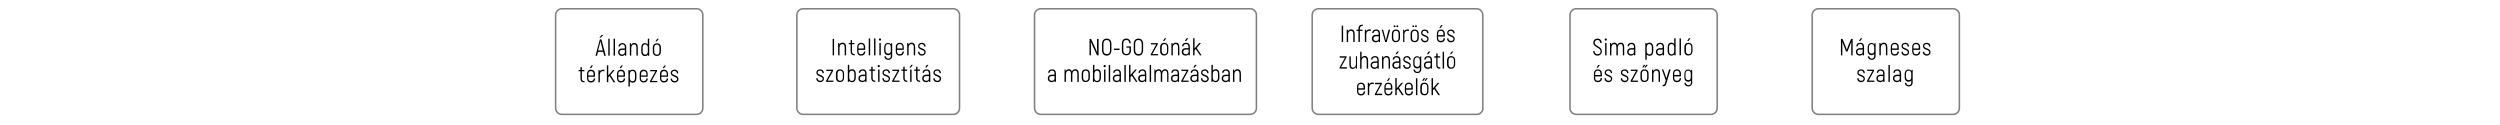 <svg xml:space="preserve" style="enable-background:new 0 0 1600 80;" viewBox="0 0 1600 80" y="0px" x="0px" xmlns:xlink="http://www.w3.org/1999/xlink" xmlns="http://www.w3.org/2000/svg" version="1.1">
<style type="text/css">
	.st0{fill:none;stroke:#808080;stroke-miterlimit:10;}
	.st1{fill:#808080;}
	.st2{fill:none;stroke:#45B54B;stroke-miterlimit:10;}
	.st3{fill:#45B54B;}
</style>
<g id="Vrstva_1">
</g>
<g id="Vrstva_2">
	<g>
		<path d="M449.8,69.2c0,2.2-1.8,4-4,4h-86.2c-2.2,0-4-1.8-4-4V9.6c0-2.2,1.8-4,4-4h86.2c2.2,0,4,1.8,4,4V69.2z" class="st0"></path>
	</g>
	<g>
		<g>
			<path d="M386,33.2h-3.3l-0.6,2.5h-1l2.8-10.5h1l2.8,10.5h-1L386,33.2z M385.8,32.3l-1.1-4.3c-0.2-0.6-0.3-1.4-0.4-1.7h0
				c0,0.3-0.2,1-0.4,1.7l-1.1,4.3H385.8z M384.5,24.1h-0.9l1.4-1.7h1.1L384.5,24.1z"></path>
			<path d="M389.3,24.8h0.9v10.8h-0.9V24.8z"></path>
			<path d="M392.7,24.8h0.9v10.8h-0.9V24.8z"></path>
			<path d="M400.8,30.2v5.4H400l-0.1-0.7c-0.4,0.5-1,0.9-1.8,0.9c-1.4,0-2.5-0.9-2.5-2.4c0-1.5,1-2.4,2.7-2.4h1.6v-0.8
				c0-1.2-0.5-1.8-1.6-1.8c-0.9,0-1.5,0.5-1.6,1.4h-0.9c0.1-1.4,1-2.2,2.5-2.2C399.8,27.6,400.8,28.6,400.8,30.2z M399.9,33.4v-1.5
				h-1.6c-1.2,0-1.8,0.5-1.8,1.5c0,1,0.7,1.5,1.7,1.5C399.2,34.9,399.9,34.3,399.9,33.4z"></path>
			<path d="M408.2,30.6v5h-0.9v-4.9c0-1.6-0.4-2.3-1.5-2.3c-1.1,0-1.8,0.9-1.8,2.4v4.8h-0.9v-7.9h0.7l0.1,1c0.4-0.7,1.1-1.2,2-1.2
				C407.4,27.6,408.2,28.4,408.2,30.6z"></path>
			<path d="M415.5,24.8v10.9h-0.7l-0.1-0.7c-0.4,0.6-1.1,0.9-1.9,0.9c-1.4,0-2.4-1-2.4-3v-2.3c0-2,0.9-3,2.4-3
				c0.7,0,1.4,0.3,1.8,0.9v-3.7H415.5z M414.6,32.8v-2.3c0-1.3-0.6-2.1-1.6-2.1c-1.2,0-1.7,0.6-1.7,2.1v2.3c0,1.5,0.6,2.2,1.7,2.2
				C413.9,35,414.6,34.3,414.6,32.8z"></path>
			<path d="M417.8,33v-2.5c0-1.8,1-2.8,2.6-2.8c1.6,0,2.6,1,2.6,2.8V33c0,1.8-1.1,2.8-2.6,2.8C418.8,35.8,417.8,34.8,417.8,33z
				 M422.1,33v-2.5c0-1.4-0.7-2-1.7-2s-1.7,0.6-1.7,2V33c0,1.4,0.7,2,1.7,2S422.1,34.3,422.1,33z M420.4,26.5h-0.9l1.1-1.7h1
				L420.4,26.5z"></path>
			<path d="M374.1,51.9v0.8h-0.4c-1.4,0-2.2-0.9-2.2-2.4v-4.7h-1.2v-0.8h1.2v-1.8h0.9v1.8h1.6v0.8h-1.6v4.7c0,1,0.4,1.6,1.4,1.6
				H374.1z"></path>
			<path d="M380.9,50.2c-0.1,1.7-1.1,2.6-2.7,2.6c-1.5,0-2.5-1-2.5-2.8v-2.6c0-1.8,1-2.8,2.5-2.8c1.6,0,2.6,1,2.6,2.8v1.7h-4.3V50
				c0,1.3,0.6,1.9,1.7,1.9c1.1,0,1.7-0.5,1.8-1.7H380.9z M376.5,47.4v0.9h3.4v-0.9c0-1.3-0.6-1.9-1.7-1.9
				C377.2,45.5,376.5,46.1,376.5,47.4z M378.3,43.6h-0.9l1.1-1.7h1L378.3,43.6z"></path>
			<path d="M386.8,44.7v1c-0.3-0.1-0.6-0.2-1-0.2c-1.1,0-1.9,0.9-1.9,2.4v4.8H383v-7.9h0.7l0.1,1v0c0.4-0.7,1.1-1.2,2.1-1.2
				C386.3,44.6,386.5,44.6,386.8,44.7z"></path>
			<path d="M390.1,48.6l-0.8,0.9v3.1h-0.9V41.8h0.9v6.5l3-3.5h1.1l-2.7,3.2l3.1,4.7h-1.1L390.1,48.6z"></path>
			<path d="M400.1,50.2c-0.1,1.7-1.1,2.6-2.7,2.6c-1.5,0-2.5-1-2.5-2.8v-2.6c0-1.8,1-2.8,2.5-2.8c1.6,0,2.6,1,2.6,2.8v1.7h-4.3V50
				c0,1.3,0.6,1.9,1.7,1.9c1.1,0,1.7-0.5,1.8-1.7H400.1z M395.7,47.4v0.9h3.4v-0.9c0-1.3-0.6-1.9-1.7-1.9
				C396.3,45.5,395.7,46.1,395.7,47.4z M397.4,43.6h-0.9l1.1-1.7h1L397.4,43.6z"></path>
			<path d="M407.3,47.6v2.3c0,1.9-0.9,3-2.4,3c-0.7,0-1.4-0.3-1.8-0.9v3.4h-0.9V44.8h0.7l0.1,0.7c0.4-0.6,1.1-0.9,1.9-0.9
				C406.3,44.6,407.3,45.6,407.3,47.6z M406.4,47.6c0-1.5-0.6-2.2-1.7-2.2c-0.9,0-1.6,0.7-1.6,2.2v2.3c0,1.3,0.6,2.1,1.6,2.1
				c1.2,0,1.7-0.6,1.7-2.1V47.6z"></path>
			<path d="M414.6,50.2c-0.1,1.7-1.1,2.6-2.7,2.6c-1.5,0-2.5-1-2.5-2.8v-2.6c0-1.8,1-2.8,2.5-2.8c1.6,0,2.6,1,2.6,2.8v1.7h-4.3V50
				c0,1.3,0.6,1.9,1.7,1.9c1.1,0,1.7-0.5,1.8-1.7H414.6z M410.3,47.4v0.9h3.4v-0.9c0-1.3-0.6-1.9-1.7-1.9
				C410.9,45.5,410.3,46.1,410.3,47.4z"></path>
			<path d="M420.7,51.8v0.8H416v-0.7l3.5-6.3h-3.4v-0.8h4.4v0.7l-3.5,6.3H420.7z"></path>
			<path d="M427.6,50.2c-0.1,1.7-1.1,2.6-2.7,2.6c-1.5,0-2.5-1-2.5-2.8v-2.6c0-1.8,1-2.8,2.5-2.8c1.6,0,2.6,1,2.6,2.8v1.7h-4.3V50
				c0,1.3,0.6,1.9,1.7,1.9c1.1,0,1.7-0.5,1.8-1.7H427.6z M423.3,47.4v0.9h3.4v-0.9c0-1.3-0.6-1.9-1.7-1.9
				C423.9,45.5,423.3,46.1,423.3,47.4z M425,43.6h-0.9l1.1-1.7h1L425,43.6z"></path>
			<path d="M429.2,50.3h0.9c0,1,0.6,1.6,1.7,1.6c1,0,1.5-0.5,1.5-1.3c0-1.9-4-1.2-4-3.9c0-1.3,0.9-2.1,2.4-2.1c1.5,0,2.4,1,2.4,2.4
				h-0.9c0-1-0.6-1.6-1.6-1.6c-0.9,0-1.5,0.5-1.5,1.3c0,1.8,4.1,1.1,4.1,3.9c0,1.3-1,2.2-2.4,2.2C430.3,52.8,429.2,51.8,429.2,50.3z"></path>
		</g>
	</g>
	<g>
		<path d="M1099,69.2c0,2.2-1.8,4-4,4h-86.2c-2.2,0-4-1.8-4-4V9.6c0-2.2,1.8-4,4-4h86.2c2.2,0,4,1.8,4,4V69.2z" class="st0"></path>
	</g>
	<g>
		<g>
			<path d="M1019.6,32.7h0.9c0,1.3,0.8,2,2,2c1.3,0,1.9-0.8,1.9-1.9c0-2.4-4.7-2.4-4.7-5.5c0-1.4,1.1-2.6,2.7-2.6
				c1.7,0,2.7,1.2,2.7,2.8h-0.9c-0.1-1.3-0.8-1.9-1.8-1.9c-1.1,0-1.8,0.7-1.8,1.7c0,2.4,4.6,2.3,4.6,5.5c0,1.4-1,2.8-2.8,2.8
				C1020.8,35.6,1019.7,34.4,1019.6,32.7z"></path>
			<path d="M1027,25.3c0-0.4,0.3-0.7,0.7-0.7c0.4,0,0.7,0.3,0.7,0.7c0,0.4-0.3,0.7-0.7,0.7C1027.3,26.1,1027,25.8,1027,25.3z
				 M1027.3,27.5h0.9v7.9h-0.9V27.5z"></path>
			<path d="M1039.5,30.4v5h-0.9v-4.9c0-1.7-0.5-2.3-1.4-2.3c-1.1,0-1.8,0.9-1.8,2.4v4.8h-0.9v-4.9c0-1.7-0.5-2.3-1.4-2.3
				c-1,0-1.8,0.9-1.8,2.4v4.8h-0.9v-7.9h0.7l0.1,1c0.4-0.7,1-1.2,2-1.2c0.9,0,1.6,0.5,1.9,1.5c0.4-0.9,1.1-1.5,2.2-1.5
				C1038.7,27.3,1039.5,28.3,1039.5,30.4z"></path>
			<path d="M1046.6,30v5.4h-0.8l-0.1-0.7c-0.4,0.5-1,0.9-1.8,0.9c-1.4,0-2.5-0.9-2.5-2.4c0-1.5,1-2.4,2.7-2.4h1.6V30
				c0-1.2-0.5-1.8-1.6-1.8c-0.9,0-1.5,0.5-1.6,1.4h-0.9c0.1-1.4,1-2.2,2.5-2.2C1045.7,27.3,1046.6,28.3,1046.6,30z M1045.7,33.2
				v-1.5h-1.6c-1.2,0-1.8,0.5-1.8,1.5c0,1,0.7,1.5,1.7,1.5C1045.1,34.7,1045.7,34.1,1045.7,33.2z"></path>
			<path d="M1058.1,30.4v2.3c0,1.9-0.9,3-2.4,3c-0.7,0-1.4-0.3-1.8-0.9v3.4h-0.9V27.5h0.7l0.1,0.7c0.4-0.6,1.1-0.9,1.9-0.9
				C1057,27.3,1058.1,28.4,1058.1,30.4z M1057.2,30.4c0-1.5-0.6-2.2-1.7-2.2c-0.9,0-1.6,0.7-1.6,2.2v2.3c0,1.3,0.6,2.1,1.6,2.1
				c1.2,0,1.7-0.6,1.7-2.1V30.4z"></path>
			<path d="M1065,30v5.4h-0.8l-0.1-0.7c-0.4,0.5-1,0.9-1.8,0.9c-1.4,0-2.5-0.9-2.5-2.4c0-1.5,1-2.4,2.7-2.4h1.6V30
				c0-1.2-0.5-1.8-1.6-1.8c-0.9,0-1.5,0.5-1.6,1.4h-0.9c0.1-1.4,1-2.2,2.5-2.2C1064.1,27.3,1065,28.3,1065,30z M1064.1,33.2v-1.5
				h-1.6c-1.2,0-1.8,0.5-1.8,1.5c0,1,0.7,1.5,1.7,1.5C1063.5,34.7,1064.1,34.1,1064.1,33.2z"></path>
			<path d="M1072.4,24.5v10.9h-0.7l-0.1-0.7c-0.4,0.6-1.1,0.9-1.9,0.9c-1.4,0-2.4-1-2.4-3v-2.3c0-2,0.9-3,2.4-3
				c0.7,0,1.4,0.3,1.8,0.9v-3.7H1072.4z M1071.5,32.6v-2.3c0-1.3-0.6-2.1-1.6-2.1c-1.2,0-1.7,0.6-1.7,2.1v2.3c0,1.5,0.6,2.2,1.7,2.2
				C1070.8,34.8,1071.5,34.1,1071.5,32.6z"></path>
			<path d="M1074.9,24.6h0.9v10.8h-0.9V24.6z"></path>
			<path d="M1078,32.7v-2.5c0-1.8,1-2.8,2.6-2.8c1.6,0,2.6,1,2.6,2.8v2.5c0,1.8-1.1,2.8-2.6,2.8C1079.1,35.6,1078,34.6,1078,32.7z
				 M1082.4,32.7v-2.5c0-1.4-0.7-2-1.7-2c-1.1,0-1.7,0.6-1.7,2v2.5c0,1.4,0.7,2,1.7,2C1081.7,34.7,1082.4,34.1,1082.4,32.7z
				 M1080.7,26.2h-0.9l1.1-1.7h1L1080.7,26.2z"></path>
			<path d="M1025.3,50c-0.1,1.7-1.1,2.6-2.7,2.6c-1.5,0-2.5-1-2.5-2.8v-2.6c0-1.8,1-2.8,2.5-2.8c1.6,0,2.6,1,2.6,2.8v1.7h-4.3v0.9
				c0,1.3,0.6,1.9,1.7,1.9c1.1,0,1.7-0.5,1.8-1.7H1025.3z M1020.9,47.1v0.9h3.4v-0.9c0-1.3-0.6-1.9-1.7-1.9
				C1021.6,45.2,1020.9,45.8,1020.9,47.1z M1022.7,43.3h-0.9l1.1-1.7h1L1022.7,43.3z"></path>
			<path d="M1026.9,50.1h0.9c0,1,0.6,1.6,1.7,1.6c1,0,1.5-0.5,1.5-1.3c0-1.9-4-1.2-4-3.9c0-1.3,0.9-2.1,2.4-2.1c1.5,0,2.4,1,2.4,2.4
				h-0.9c0-1-0.6-1.6-1.6-1.6c-0.9,0-1.5,0.5-1.5,1.3c0,1.8,4,1.1,4,3.9c0,1.3-1,2.2-2.4,2.2C1028,52.6,1026.9,51.6,1026.9,50.1z"></path>
			<path d="M1037.3,50.1h0.9c0,1,0.6,1.6,1.7,1.6c1,0,1.5-0.5,1.5-1.3c0-1.9-4-1.2-4-3.9c0-1.3,0.9-2.1,2.4-2.1c1.5,0,2.4,1,2.4,2.4
				h-0.9c0-1-0.6-1.6-1.6-1.6c-0.9,0-1.5,0.5-1.5,1.3c0,1.8,4,1.1,4,3.9c0,1.3-1,2.2-2.4,2.2C1038.3,52.6,1037.3,51.6,1037.3,50.1z"></path>
			<path d="M1048.3,51.6v0.8h-4.7v-0.7l3.5-6.3h-3.4v-0.8h4.4v0.7l-3.5,6.3H1048.3z"></path>
			<path d="M1049.9,49.7v-2.5c0-1.8,1-2.8,2.6-2.8c1.6,0,2.6,1,2.6,2.8v2.5c0,1.8-1.1,2.8-2.6,2.8
				C1050.9,52.6,1049.9,51.6,1049.9,49.7z M1054.2,49.7v-2.5c0-1.4-0.7-2-1.7-2c-1.1,0-1.7,0.6-1.7,2v2.5c0,1.4,0.7,2,1.7,2
				C1053.6,51.7,1054.2,51.1,1054.2,49.7z M1051.9,43.2h-0.8l1-1.7h1L1051.9,43.2z M1053.3,43.2h-0.8l1.1-1.7h1L1053.3,43.2z"></path>
			<path d="M1062.4,47.4v5h-0.9v-4.9c0-1.6-0.4-2.3-1.5-2.3c-1.1,0-1.8,0.9-1.8,2.4v4.8h-0.9v-7.9h0.7l0.2,1c0.4-0.7,1.1-1.2,2-1.2
				C1061.6,44.3,1062.4,45.2,1062.4,47.4z"></path>
			<path d="M1069.2,44.5l-2.7,8.8c-0.3,1.2-0.8,1.9-1.9,1.9h-0.5v-0.9h0.4c0.7,0,0.9-0.5,1.1-1.2l0.5-1.6l-2.5-7.1h0.9l2,5.7
				l1.7-5.7H1069.2z"></path>
			<path d="M1075.9,50c-0.1,1.7-1.1,2.6-2.7,2.6c-1.5,0-2.5-1-2.5-2.8v-2.6c0-1.8,1-2.8,2.5-2.8c1.6,0,2.6,1,2.6,2.8v1.7h-4.3v0.9
				c0,1.3,0.6,1.9,1.7,1.9c1.1,0,1.7-0.5,1.8-1.7H1075.9z M1071.5,47.1v0.9h3.4v-0.9c0-1.3-0.6-1.9-1.7-1.9
				C1072.1,45.2,1071.5,45.8,1071.5,47.1z"></path>
			<path d="M1083,44.5v8.4c0,1.4-1,2.4-2.5,2.4c-1.5,0-2.4-0.9-2.5-2.3h0.9c0.1,0.9,0.7,1.5,1.7,1.5c1,0,1.6-0.6,1.6-1.5v-1.5
				c-0.4,0.5-1,0.8-1.7,0.8c-1.5,0-2.5-1-2.5-2.8v-2c0-2,1-3,2.5-3c0.8,0,1.4,0.3,1.8,1l0.1-0.8H1083z M1082.1,49.4v-2.2
				c0-1.4-0.7-2-1.6-2c-1.1,0-1.8,0.6-1.8,2.1v2c0,1.3,0.7,2,1.8,2C1081.5,51.3,1082.1,50.7,1082.1,49.4z"></path>
		</g>
	</g>
	<g>
		<path d="M1254,69.2c0,2.2-1.8,4-4,4h-86.2c-2.2,0-4-1.8-4-4V9.6c0-2.2,1.8-4,4-4h86.2c2.2,0,4,1.8,4,4V69.2z" class="st0"></path>
	</g>
	<g>
		<g>
			<path d="M1185.7,24.9v10.5h-0.9v-5.5c0-1.1,0-2,0.1-3l-0.1,0c-0.3,0.7-0.7,1.8-1.1,2.8l-1.3,3.3h-0.9l-1.3-3.3
				c-0.4-1-0.8-2-1.1-2.8l-0.1,0c0.1,0.9,0.1,1.9,0.1,3v5.5h-0.9V24.9h1l1.9,4.5c0.3,0.7,0.6,1.8,0.8,2.3h0.1
				c0.2-0.6,0.6-1.7,0.8-2.3l1.9-4.5H1185.7z"></path>
			<path d="M1193,30v5.4h-0.8l-0.1-0.7c-0.4,0.5-1,0.9-1.8,0.9c-1.4,0-2.5-0.9-2.5-2.4c0-1.5,1-2.4,2.7-2.4h1.6V30
				c0-1.2-0.5-1.8-1.6-1.8c-0.9,0-1.5,0.5-1.6,1.4h-0.9c0.1-1.4,1-2.2,2.5-2.2C1192.1,27.3,1193,28.3,1193,30z M1192.1,33.2v-1.5
				h-1.6c-1.2,0-1.8,0.5-1.8,1.5c0,1,0.7,1.5,1.7,1.5C1191.5,34.7,1192.1,34.1,1192.1,33.2z M1190.6,26.2h-0.9l1.1-1.7h1.1
				L1190.6,26.2z"></path>
			<path d="M1200.4,27.5v8.4c0,1.4-1,2.4-2.5,2.4c-1.5,0-2.4-0.9-2.5-2.3h0.9c0.1,0.9,0.7,1.5,1.6,1.5c1,0,1.6-0.6,1.6-1.5v-1.5
				c-0.4,0.5-1,0.8-1.7,0.8c-1.5,0-2.5-1-2.5-2.8v-2c0-2,1-3,2.5-3c0.8,0,1.4,0.3,1.8,1l0.1-0.8H1200.4z M1199.5,32.4v-2.2
				c0-1.4-0.7-2-1.6-2c-1.1,0-1.8,0.6-1.8,2.1v2c0,1.3,0.7,2,1.8,2C1198.9,34.3,1199.5,33.7,1199.5,32.4z"></path>
			<path d="M1207.9,30.4v5h-0.9v-4.9c0-1.6-0.4-2.3-1.5-2.3c-1.1,0-1.8,0.9-1.8,2.4v4.8h-0.9v-7.9h0.7l0.1,1c0.4-0.7,1.1-1.2,2-1.2
				C1207,27.3,1207.9,28.2,1207.9,30.4z"></path>
			<path d="M1215.3,33c-0.1,1.7-1.1,2.6-2.7,2.6c-1.5,0-2.5-1-2.5-2.8v-2.6c0-1.8,1-2.8,2.5-2.8c1.6,0,2.6,1,2.6,2.8v1.7h-4.3v0.9
				c0,1.3,0.6,1.9,1.7,1.9c1.1,0,1.7-0.5,1.8-1.7H1215.3z M1210.9,30.1v0.9h3.4v-0.9c0-1.3-0.6-1.9-1.7-1.9
				C1211.6,28.2,1210.9,28.8,1210.9,30.1z"></path>
			<path d="M1216.9,33.1h0.9c0,1,0.6,1.6,1.7,1.6c1,0,1.5-0.5,1.5-1.3c0-1.9-4-1.2-4-3.9c0-1.3,0.9-2.1,2.4-2.1c1.5,0,2.4,1,2.4,2.4
				h-0.9c0-1-0.6-1.6-1.6-1.6c-0.9,0-1.5,0.5-1.5,1.3c0,1.8,4,1.1,4,3.9c0,1.3-1,2.2-2.4,2.2C1217.9,35.6,1216.9,34.6,1216.9,33.1z"></path>
			<path d="M1229,33c-0.1,1.7-1.1,2.6-2.7,2.6c-1.5,0-2.5-1-2.5-2.8v-2.6c0-1.8,1-2.8,2.5-2.8c1.6,0,2.6,1,2.6,2.8v1.7h-4.3v0.9
				c0,1.3,0.6,1.9,1.7,1.9c1.1,0,1.7-0.5,1.8-1.7H1229z M1224.6,30.1v0.9h3.4v-0.9c0-1.3-0.6-1.9-1.7-1.9
				C1225.2,28.2,1224.6,28.8,1224.6,30.1z"></path>
			<path d="M1230.6,33.1h0.9c0,1,0.6,1.6,1.7,1.6c1,0,1.5-0.5,1.5-1.3c0-1.9-4-1.2-4-3.9c0-1.3,0.9-2.1,2.4-2.1c1.5,0,2.4,1,2.4,2.4
				h-0.9c0-1-0.6-1.6-1.6-1.6c-0.9,0-1.5,0.5-1.5,1.3c0,1.8,4,1.1,4,3.9c0,1.3-1,2.2-2.4,2.2C1231.6,35.6,1230.6,34.6,1230.6,33.1z"></path>
			<path d="M1188.6,50.1h0.9c0,1,0.6,1.6,1.7,1.6c1,0,1.5-0.5,1.5-1.3c0-1.9-4-1.2-4-3.9c0-1.3,0.9-2.1,2.4-2.1c1.5,0,2.4,1,2.4,2.4
				h-0.9c0-1-0.6-1.6-1.6-1.6c-0.9,0-1.5,0.5-1.5,1.3c0,1.8,4,1.1,4,3.9c0,1.3-1,2.2-2.4,2.2C1189.6,52.6,1188.6,51.6,1188.6,50.1z"></path>
			<path d="M1199.6,51.6v0.8h-4.7v-0.7l3.5-6.3h-3.4v-0.8h4.4v0.7l-3.5,6.3H1199.6z"></path>
			<path d="M1206.1,47v5.4h-0.8l-0.1-0.7c-0.4,0.5-1,0.9-1.8,0.9c-1.4,0-2.5-0.9-2.5-2.4c0-1.5,1-2.4,2.7-2.4h1.6V47
				c0-1.2-0.5-1.8-1.6-1.8c-0.9,0-1.5,0.5-1.6,1.4h-0.9c0.1-1.4,1-2.2,2.5-2.2C1205.2,44.3,1206.1,45.3,1206.1,47z M1205.2,50.2
				v-1.5h-1.6c-1.2,0-1.8,0.5-1.8,1.5c0,1,0.7,1.5,1.7,1.5C1204.6,51.7,1205.2,51.1,1205.2,50.2z"></path>
			<path d="M1208.6,41.6h0.9v10.8h-0.9V41.6z"></path>
			<path d="M1216.7,47v5.4h-0.8l-0.1-0.7c-0.4,0.5-1,0.9-1.8,0.9c-1.4,0-2.5-0.9-2.5-2.4c0-1.5,1-2.4,2.7-2.4h1.6V47
				c0-1.2-0.5-1.8-1.6-1.8c-0.9,0-1.5,0.5-1.6,1.4h-0.9c0.1-1.4,1-2.2,2.5-2.2C1215.8,44.3,1216.7,45.3,1216.7,47z M1215.8,50.2
				v-1.5h-1.6c-1.2,0-1.8,0.5-1.8,1.5c0,1,0.7,1.5,1.7,1.5C1215.2,51.7,1215.8,51.1,1215.8,50.2z"></path>
			<path d="M1224.1,44.5v8.4c0,1.4-1,2.4-2.5,2.4c-1.5,0-2.4-0.9-2.5-2.3h0.9c0.1,0.9,0.7,1.5,1.6,1.5c1,0,1.6-0.6,1.6-1.5v-1.5
				c-0.4,0.5-1,0.8-1.7,0.8c-1.5,0-2.5-1-2.5-2.8v-2c0-2,1-3,2.5-3c0.8,0,1.4,0.3,1.8,1l0.1-0.8H1224.1z M1223.2,49.4v-2.2
				c0-1.4-0.7-2-1.6-2c-1.1,0-1.8,0.6-1.8,2.1v2c0,1.3,0.7,2,1.8,2C1222.6,51.3,1223.2,50.7,1223.2,49.4z"></path>
		</g>
	</g>
	<g>
		<g>
			<path d="M533.8,24.9v10.5h-0.9V24.9H533.8z"></path>
			<path d="M541.5,30.4v5h-0.9v-4.9c0-1.6-0.4-2.3-1.5-2.3c-1.1,0-1.8,0.9-1.8,2.4v4.8h-0.9v-7.9h0.7l0.1,1c0.4-0.7,1.1-1.2,2-1.2
				C540.6,27.3,541.5,28.2,541.5,30.4z"></path>
			<path d="M547,34.6v0.8h-0.4c-1.4,0-2.2-0.9-2.2-2.4v-4.7h-1.2v-0.8h1.2v-1.8h0.9v1.8h1.6v0.8h-1.6v4.7c0,1,0.4,1.6,1.4,1.6H547z"></path>
			<path d="M553.8,33c-0.1,1.7-1.1,2.6-2.7,2.6c-1.5,0-2.5-1-2.5-2.8v-2.6c0-1.8,1-2.8,2.5-2.8c1.6,0,2.6,1,2.6,2.8v1.7h-4.3v0.9
				c0,1.3,0.6,1.9,1.7,1.9c1.1,0,1.7-0.5,1.8-1.7H553.8z M549.4,30.1v0.9h3.4v-0.9c0-1.3-0.6-1.9-1.7-1.9
				C550.1,28.2,549.4,28.8,549.4,30.1z"></path>
			<path d="M556,24.6h0.9v10.8H556V24.6z"></path>
			<path d="M559.4,24.6h0.9v10.8h-0.9V24.6z"></path>
			<path d="M562.5,25.3c0-0.4,0.3-0.7,0.7-0.7s0.7,0.3,0.7,0.7c0,0.4-0.3,0.7-0.7,0.7S562.5,25.8,562.5,25.3z M562.8,27.5h0.9v7.9
				h-0.9V27.5z"></path>
			<path d="M571,27.5v8.4c0,1.4-1,2.4-2.5,2.4c-1.5,0-2.4-0.9-2.5-2.3h0.9c0.1,0.9,0.7,1.5,1.6,1.5c1,0,1.6-0.6,1.6-1.5v-1.5
				c-0.4,0.5-1,0.8-1.7,0.8c-1.5,0-2.5-1-2.5-2.8v-2c0-2,1-3,2.5-3c0.8,0,1.4,0.3,1.8,1l0.1-0.8H571z M570.1,32.4v-2.2
				c0-1.4-0.7-2-1.6-2c-1.1,0-1.8,0.6-1.8,2.1v2c0,1.3,0.7,2,1.8,2C569.5,34.3,570.1,33.7,570.1,32.4z"></path>
			<path d="M578.5,33c-0.1,1.7-1.1,2.6-2.7,2.6c-1.5,0-2.5-1-2.5-2.8v-2.6c0-1.8,1-2.8,2.5-2.8c1.6,0,2.6,1,2.6,2.8v1.7h-4.3v0.9
				c0,1.3,0.6,1.9,1.7,1.9c1.1,0,1.7-0.5,1.8-1.7H578.5z M574.2,30.1v0.9h3.4v-0.9c0-1.3-0.6-1.9-1.7-1.9
				C574.8,28.2,574.2,28.8,574.2,30.1z"></path>
			<path d="M585.7,30.4v5h-0.9v-4.9c0-1.6-0.4-2.3-1.5-2.3c-1.1,0-1.8,0.9-1.8,2.4v4.8h-0.9v-7.9h0.7l0.1,1c0.4-0.7,1.1-1.2,2-1.2
				C584.9,27.3,585.7,28.2,585.7,30.4z"></path>
			<path d="M587.5,33.1h0.9c0,1,0.6,1.6,1.7,1.6c1,0,1.5-0.5,1.5-1.3c0-1.9-4-1.2-4-3.9c0-1.3,0.9-2.1,2.4-2.1c1.5,0,2.4,1,2.4,2.4
				h-0.9c0-1-0.6-1.6-1.6-1.6c-0.9,0-1.5,0.5-1.5,1.3c0,1.8,4,1.1,4,3.9c0,1.3-1,2.2-2.4,2.2C588.6,35.6,587.5,34.6,587.5,33.1z"></path>
			<path d="M522.4,50.1h0.9c0,1,0.6,1.6,1.7,1.6c1,0,1.5-0.5,1.5-1.3c0-1.9-4-1.2-4-3.9c0-1.3,0.9-2.1,2.4-2.1c1.5,0,2.4,1,2.4,2.4
				h-0.9c0-1-0.6-1.6-1.6-1.6c-0.9,0-1.5,0.5-1.5,1.3c0,1.8,4,1.1,4,3.9c0,1.3-1,2.2-2.4,2.2C523.5,52.6,522.4,51.6,522.4,50.1z"></path>
			<path d="M533.4,51.6v0.8h-4.7v-0.7l3.5-6.3h-3.4v-0.8h4.4v0.7l-3.5,6.3H533.4z"></path>
			<path d="M535,49.7v-2.5c0-1.8,1-2.8,2.6-2.8c1.6,0,2.6,1,2.6,2.8v2.5c0,1.8-1.1,2.8-2.6,2.8C536.1,52.6,535,51.6,535,49.7z
				 M539.4,49.7v-2.5c0-1.4-0.7-2-1.7-2s-1.7,0.6-1.7,2v2.5c0,1.4,0.7,2,1.7,2S539.4,51.1,539.4,49.7z"></path>
			<path d="M547.7,47.3v2.3c0,2-1,3-2.4,3c-0.8,0-1.4-0.3-1.9-0.9l-0.1,0.7h-0.7V41.5h0.9v3.7c0.4-0.6,1.1-0.9,1.8-0.9
				C546.7,44.3,547.7,45.3,547.7,47.3z M546.8,47.3c0-1.5-0.6-2.1-1.7-2.1c-1,0-1.6,0.9-1.6,2.1v2.3c0,1.5,0.7,2.2,1.6,2.2
				c1.1,0,1.7-0.6,1.7-2.2V47.3z"></path>
			<path d="M554.6,47v5.4h-0.8l-0.1-0.7c-0.4,0.5-1,0.9-1.8,0.9c-1.4,0-2.5-0.9-2.5-2.4c0-1.5,1-2.4,2.7-2.4h1.6V47
				c0-1.2-0.5-1.8-1.6-1.8c-0.9,0-1.5,0.5-1.6,1.4h-0.9c0.1-1.4,1-2.2,2.5-2.2C553.7,44.3,554.6,45.3,554.6,47z M553.7,50.2v-1.5
				h-1.6c-1.2,0-1.8,0.5-1.8,1.5c0,1,0.7,1.5,1.7,1.5C553.1,51.7,553.7,51.1,553.7,50.2z"></path>
			<path d="M560.2,51.6v0.8h-0.4c-1.4,0-2.2-0.9-2.2-2.4v-4.7h-1.2v-0.8h1.2v-1.8h0.9v1.8h1.6v0.8h-1.6v4.7c0,1,0.4,1.6,1.4,1.6
				H560.2z"></path>
			<path d="M561.7,42.3c0-0.4,0.3-0.7,0.7-0.7s0.7,0.3,0.7,0.7c0,0.4-0.3,0.7-0.7,0.7S561.7,42.8,561.7,42.3z M562,44.5h0.9v7.9H562
				V44.5z"></path>
			<path d="M564.7,50.1h0.9c0,1,0.6,1.6,1.7,1.6c1,0,1.5-0.5,1.5-1.3c0-1.9-4-1.2-4-3.9c0-1.3,0.9-2.1,2.4-2.1c1.5,0,2.4,1,2.4,2.4
				h-0.9c0-1-0.6-1.6-1.6-1.6c-0.9,0-1.5,0.5-1.5,1.3c0,1.8,4,1.1,4,3.9c0,1.3-1,2.2-2.4,2.2C565.8,52.6,564.7,51.6,564.7,50.1z"></path>
			<path d="M575.7,51.6v0.8H571v-0.7l3.5-6.3h-3.4v-0.8h4.4v0.7l-3.5,6.3H575.7z"></path>
			<path d="M580.7,51.6v0.8h-0.4c-1.4,0-2.2-0.9-2.2-2.4v-4.7h-1.2v-0.8h1.2v-1.8h0.9v1.8h1.6v0.8h-1.6v4.7c0,1,0.4,1.6,1.4,1.6
				H580.7z"></path>
			<path d="M583,43.2h-0.9l1.1-1.7h1L583,43.2z M582.5,44.5h0.9v7.9h-0.9V44.5z"></path>
			<path d="M588.9,51.6v0.8h-0.4c-1.4,0-2.2-0.9-2.2-2.4v-4.7h-1.2v-0.8h1.2v-1.8h0.9v1.8h1.6v0.8h-1.6v4.7c0,1,0.4,1.6,1.4,1.6
				H588.9z"></path>
			<path d="M595.4,47v5.4h-0.8l-0.1-0.7c-0.4,0.5-1,0.9-1.8,0.9c-1.4,0-2.5-0.9-2.5-2.4c0-1.5,1-2.4,2.7-2.4h1.6V47
				c0-1.2-0.5-1.8-1.6-1.8c-0.9,0-1.5,0.5-1.6,1.4h-0.9c0.1-1.4,1-2.2,2.5-2.2C594.5,44.3,595.4,45.3,595.4,47z M594.5,50.2v-1.5
				h-1.6c-1.2,0-1.8,0.5-1.8,1.5c0,1,0.7,1.5,1.7,1.5C593.9,51.7,594.5,51.1,594.5,50.2z M593,43.2h-0.9l1.1-1.7h1L593,43.2z"></path>
			<path d="M597.3,50.1h0.9c0,1,0.6,1.6,1.7,1.6c1,0,1.5-0.5,1.5-1.3c0-1.9-4-1.2-4-3.9c0-1.3,0.9-2.1,2.4-2.1c1.5,0,2.4,1,2.4,2.4
				h-0.9c0-1-0.6-1.6-1.6-1.6c-0.9,0-1.5,0.5-1.5,1.3c0,1.8,4.1,1.1,4.1,3.9c0,1.3-1,2.2-2.4,2.2C598.4,52.6,597.3,51.6,597.3,50.1z"></path>
		</g>
	</g>
	<g>
		<path d="M614.1,69.2c0,2.2-1.8,4-4,4h-96.1c-2.2,0-4-1.8-4-4V9.6c0-2.2,1.8-4,4-4h96.1c2.2,0,4,1.8,4,4V69.2z" class="st0"></path>
	</g>
	<g>
		<g>
			<path d="M859.6,16.4v10.5h-0.9V16.4H859.6z"></path>
			<path d="M867,21.9v5h-0.9V22c0-1.6-0.4-2.3-1.5-2.3c-1.1,0-1.8,0.9-1.8,2.4v4.8h-0.9V19h0.7l0.1,1c0.4-0.7,1.1-1.2,2-1.2
				C866.1,18.8,867,19.7,867,21.9z"></path>
			<path d="M870.3,18.4V19h1.7v0.8h-1.7v7.1h-0.9v-7.1h-1.2V19h1.2v-0.7c0-1.6,0.9-2.5,2.4-2.5h0.4v0.8h-0.4
				C870.9,16.7,870.3,17.2,870.3,18.4z"></path>
			<path d="M877.3,18.9v1c-0.3-0.1-0.6-0.2-1-0.2c-1.1,0-1.9,0.9-1.9,2.4v4.8h-0.9V19h0.7l0.1,1v0c0.4-0.7,1.1-1.2,2.1-1.2
				C876.8,18.9,877,18.9,877.3,18.9z"></path>
			<path d="M883.2,21.5v5.4h-0.8l-0.1-0.7c-0.4,0.5-1,0.9-1.8,0.9c-1.4,0-2.5-0.9-2.5-2.4c0-1.5,1-2.4,2.7-2.4h1.6v-0.8
				c0-1.2-0.5-1.8-1.6-1.8c-0.9,0-1.5,0.5-1.6,1.4h-0.9c0.1-1.4,1-2.2,2.5-2.2C882.3,18.8,883.2,19.8,883.2,21.5z M882.4,24.7v-1.5
				h-1.6c-1.2,0-1.8,0.5-1.8,1.5c0,1,0.7,1.5,1.7,1.5C881.7,26.2,882.4,25.6,882.4,24.7z"></path>
			<path d="M889.7,19l-2.2,7.9h-1l-2.2-7.9h0.9l1.2,4.6c0.2,0.6,0.4,1.7,0.5,2.1h0.1c0.1-0.4,0.3-1.5,0.5-2.1l1.2-4.6H889.7z"></path>
			<path d="M890.8,24.2v-2.5c0-1.8,1-2.8,2.6-2.8c1.6,0,2.6,1,2.6,2.8v2.5c0,1.8-1.1,2.8-2.6,2.8C891.8,27.1,890.8,26.1,890.8,24.2z
				 M895.1,24.2v-2.5c0-1.4-0.7-2-1.7-2c-1.1,0-1.7,0.6-1.7,2v2.5c0,1.4,0.7,2,1.7,2C894.5,26.2,895.1,25.6,895.1,24.2z M891.9,16.8
				c0-0.4,0.2-0.6,0.6-0.6c0.3,0,0.6,0.2,0.6,0.6c0,0.4-0.2,0.6-0.6,0.6C892.1,17.4,891.9,17.2,891.9,16.8z M893.7,16.8
				c0-0.4,0.3-0.6,0.6-0.6s0.6,0.2,0.6,0.6c0,0.4-0.2,0.6-0.6,0.6S893.7,17.2,893.7,16.8z"></path>
			<path d="M901.7,18.9v1c-0.3-0.1-0.6-0.2-1-0.2c-1.1,0-1.9,0.9-1.9,2.4v4.8H898V19h0.7l0.1,1v0c0.4-0.7,1.1-1.2,2.1-1.2
				C901.2,18.9,901.4,18.9,901.7,18.9z"></path>
			<path d="M902.8,24.2v-2.5c0-1.8,1-2.8,2.6-2.8s2.6,1,2.6,2.8v2.5c0,1.8-1,2.8-2.6,2.8S902.8,26.1,902.8,24.2z M907.1,24.2v-2.5
				c0-1.4-0.7-2-1.7-2c-1.1,0-1.7,0.6-1.7,2v2.5c0,1.4,0.7,2,1.7,2C906.4,26.2,907.1,25.6,907.1,24.2z M903.9,16.8
				c0-0.4,0.2-0.6,0.6-0.6c0.3,0,0.6,0.2,0.6,0.6c0,0.4-0.2,0.6-0.6,0.6C904.1,17.4,903.9,17.2,903.9,16.8z M905.6,16.8
				c0-0.4,0.3-0.6,0.6-0.6c0.4,0,0.6,0.2,0.6,0.6c0,0.4-0.2,0.6-0.6,0.6C905.9,17.4,905.6,17.2,905.6,16.8z"></path>
			<path d="M909.4,24.6h0.9c0,1,0.6,1.6,1.7,1.6c1,0,1.5-0.5,1.5-1.3c0-1.9-4-1.2-4-3.9c0-1.3,0.9-2.1,2.4-2.1c1.5,0,2.4,1,2.4,2.4
				h-0.9c0-1-0.6-1.6-1.6-1.6c-0.9,0-1.5,0.5-1.5,1.3c0,1.8,4,1.1,4,3.9c0,1.3-1,2.2-2.4,2.2C910.5,27.1,909.4,26.1,909.4,24.6z"></path>
			<path d="M924.8,24.5c-0.1,1.7-1.1,2.6-2.7,2.6c-1.5,0-2.5-1-2.5-2.8v-2.6c0-1.8,1-2.8,2.5-2.8c1.6,0,2.6,1,2.6,2.8v1.7h-4.3v0.9
				c0,1.3,0.6,1.9,1.7,1.9c1.1,0,1.7-0.5,1.8-1.7H924.8z M920.4,21.6v0.9h3.4v-0.9c0-1.3-0.6-1.9-1.7-1.9
				C921,19.7,920.4,20.3,920.4,21.6z M922.1,17.8h-0.9l1.1-1.7h1L922.1,17.8z"></path>
			<path d="M926.1,24.6h0.9c0,1,0.6,1.6,1.7,1.6c1,0,1.5-0.5,1.5-1.3c0-1.9-4-1.2-4-3.9c0-1.3,0.9-2.1,2.4-2.1c1.5,0,2.4,1,2.4,2.4
				h-0.9c0-1-0.6-1.6-1.6-1.6c-0.9,0-1.5,0.5-1.5,1.3c0,1.8,4,1.1,4,3.9c0,1.3-1,2.2-2.4,2.2C927.1,27.1,926.1,26.1,926.1,24.6z"></path>
			<path d="M862,43.1v0.8h-4.7v-0.7l3.5-6.3h-3.4V36h4.4v0.7l-3.5,6.3H862z"></path>
			<path d="M868.5,36v7.9h-0.7l-0.1-1c-0.4,0.7-1.1,1.2-2,1.2c-1.3,0-2.1-0.9-2.1-3v-5h0.9v4.9c0,1.6,0.4,2.3,1.5,2.3
				c1.1,0,1.8-0.9,1.8-2.4V36H868.5z"></path>
			<path d="M875.6,39.1v4.8h-0.9v-4.7c0-1.8-0.5-2.5-1.5-2.5c-1.1,0-1.8,0.9-1.8,2.5v4.8h-0.9V33.1h0.9V37c0.4-0.7,1.1-1.2,2-1.2
				C874.9,35.8,875.6,36.8,875.6,39.1z"></path>
			<path d="M882.4,38.5v5.4h-0.8l-0.1-0.7c-0.4,0.5-1,0.9-1.8,0.9c-1.4,0-2.5-0.9-2.5-2.4c0-1.5,1-2.4,2.7-2.4h1.6v-0.8
				c0-1.2-0.5-1.8-1.6-1.8c-0.9,0-1.5,0.5-1.6,1.4h-0.9c0.1-1.4,1-2.2,2.5-2.2C881.5,35.8,882.4,36.8,882.4,38.5z M881.5,41.7v-1.5
				h-1.6c-1.2,0-1.8,0.5-1.8,1.5c0,1,0.7,1.5,1.7,1.5C880.9,43.2,881.5,42.6,881.5,41.7z"></path>
			<path d="M889.6,38.9v5h-0.9V39c0-1.6-0.4-2.3-1.5-2.3c-1.1,0-1.8,0.9-1.8,2.4v4.8h-0.9V36h0.7l0.2,1c0.4-0.7,1.1-1.2,2-1.2
				C888.7,35.8,889.6,36.7,889.6,38.9z"></path>
			<path d="M896.3,38.5v5.4h-0.8l-0.1-0.7c-0.4,0.5-1,0.9-1.8,0.9c-1.4,0-2.5-0.9-2.5-2.4c0-1.5,1-2.4,2.7-2.4h1.6v-0.8
				c0-1.2-0.5-1.8-1.6-1.8c-0.9,0-1.5,0.5-1.6,1.4h-0.9c0.1-1.4,1-2.2,2.5-2.2C895.4,35.8,896.3,36.8,896.3,38.5z M895.5,41.7v-1.5
				h-1.6c-1.2,0-1.8,0.5-1.8,1.5c0,1,0.7,1.5,1.7,1.5C894.8,43.2,895.5,42.6,895.5,41.7z M894,34.7h-0.9l1.1-1.7h1.1L894,34.7z"></path>
			<path d="M898,41.6h0.9c0,1,0.6,1.6,1.7,1.6c1,0,1.5-0.5,1.5-1.3c0-1.9-4-1.2-4-3.9c0-1.3,0.9-2.1,2.4-2.1c1.5,0,2.4,1,2.4,2.4
				H902c0-1-0.6-1.6-1.6-1.6c-0.9,0-1.5,0.5-1.5,1.3c0,1.8,4,1.1,4,3.9c0,1.3-1,2.2-2.4,2.2C899,44.1,898,43.1,898,41.6z"></path>
			<path d="M909.6,36v8.4c0,1.4-1,2.4-2.5,2.4c-1.5,0-2.4-0.9-2.5-2.3h0.9c0.1,0.9,0.7,1.5,1.6,1.5c1,0,1.6-0.6,1.6-1.5v-1.5
				c-0.4,0.5-1,0.8-1.7,0.8c-1.5,0-2.5-1-2.5-2.8v-2c0-2,1-3,2.5-3c0.8,0,1.4,0.3,1.8,1l0.1-0.8H909.6z M908.7,40.9v-2.2
				c0-1.4-0.7-2-1.6-2c-1.1,0-1.8,0.6-1.8,2.1v2c0,1.3,0.7,2,1.8,2C908.1,42.8,908.7,42.2,908.7,40.9z"></path>
			<path d="M916.5,38.5v5.4h-0.8l-0.1-0.7c-0.4,0.5-1,0.9-1.8,0.9c-1.4,0-2.5-0.9-2.5-2.4c0-1.5,1-2.4,2.7-2.4h1.6v-0.8
				c0-1.2-0.5-1.8-1.6-1.8c-0.9,0-1.5,0.5-1.6,1.4h-0.9c0.1-1.4,1-2.2,2.5-2.2C915.6,35.8,916.5,36.8,916.5,38.5z M915.6,41.7v-1.5
				H914c-1.2,0-1.8,0.5-1.8,1.5c0,1,0.7,1.5,1.7,1.5C915,43.2,915.6,42.6,915.6,41.7z M914.1,34.7h-0.9l1.1-1.7h1.1L914.1,34.7z"></path>
			<path d="M921.8,43.1V44h-0.4c-1.4,0-2.2-0.9-2.2-2.4v-4.7h-1.2V36h1.2v-1.8h0.9V36h1.6v0.8H920v4.7c0,1,0.4,1.6,1.4,1.6H921.8z"></path>
			<path d="M923.3,33.1h0.9v10.8h-0.9V33.1z"></path>
			<path d="M926.1,41.2v-2.5c0-1.8,1-2.8,2.6-2.8c1.6,0,2.6,1,2.6,2.8v2.5c0,1.8-1.1,2.8-2.6,2.8C927.2,44.1,926.1,43.1,926.1,41.2z
				 M930.5,41.2v-2.5c0-1.4-0.7-2-1.7-2c-1.1,0-1.7,0.6-1.7,2v2.5c0,1.4,0.7,2,1.7,2C929.8,43.2,930.5,42.6,930.5,41.2z M928.8,34.7
				H928l1.1-1.7h1L928.8,34.7z"></path>
			<path d="M873.7,58.5c-0.1,1.7-1.1,2.6-2.7,2.6c-1.5,0-2.5-1-2.5-2.8v-2.6c0-1.8,1-2.8,2.5-2.8c1.6,0,2.6,1,2.6,2.8v1.7h-4.3v0.9
				c0,1.3,0.6,1.9,1.7,1.9c1.1,0,1.7-0.5,1.8-1.7H873.7z M869.3,55.6v0.9h3.4v-0.9c0-1.3-0.6-1.9-1.7-1.9
				C869.9,53.7,869.3,54.3,869.3,55.6z"></path>
			<path d="M879.2,52.9v1c-0.3-0.1-0.6-0.2-1-0.2c-1.1,0-1.9,0.9-1.9,2.4v4.8h-0.9V53h0.7l0.1,1v0c0.4-0.7,1.1-1.2,2.1-1.2
				C878.7,52.9,879,52.9,879.2,52.9z"></path>
			<path d="M884.6,60.1v0.8h-4.7v-0.7l3.5-6.3H880V53h4.4v0.7l-3.5,6.3H884.6z"></path>
			<path d="M891.2,58.5c-0.1,1.7-1.1,2.6-2.7,2.6c-1.5,0-2.5-1-2.5-2.8v-2.6c0-1.8,1-2.8,2.5-2.8c1.6,0,2.6,1,2.6,2.8v1.7h-4.3v0.9
				c0,1.3,0.6,1.9,1.7,1.9c1.1,0,1.7-0.5,1.8-1.7H891.2z M886.8,55.6v0.9h3.4v-0.9c0-1.3-0.6-1.9-1.7-1.9
				C887.4,53.7,886.8,54.3,886.8,55.6z M888.5,51.8h-0.9l1.1-1.7h1L888.5,51.8z"></path>
			<path d="M894.7,56.9l-0.8,0.9v3.1H893V50h0.9v6.5l3-3.5h1.1l-2.7,3.2l3.1,4.7h-1.1L894.7,56.9z"></path>
			<path d="M904.3,58.5c-0.1,1.7-1.1,2.6-2.7,2.6c-1.5,0-2.5-1-2.5-2.8v-2.6c0-1.8,1-2.8,2.5-2.8c1.6,0,2.6,1,2.6,2.8v1.7h-4.3v0.9
				c0,1.3,0.6,1.9,1.7,1.9c1.1,0,1.7-0.5,1.8-1.7H904.3z M899.9,55.6v0.9h3.4v-0.9c0-1.3-0.6-1.9-1.7-1.9
				C900.6,53.7,899.9,54.3,899.9,55.6z"></path>
			<path d="M906.2,50.1h0.9v10.8h-0.9V50.1z"></path>
			<path d="M909,58.2v-2.5c0-1.8,1-2.8,2.6-2.8s2.6,1,2.6,2.8v2.5c0,1.8-1,2.8-2.6,2.8S909,60.1,909,58.2z M913.4,58.2v-2.5
				c0-1.4-0.7-2-1.7-2c-1.1,0-1.7,0.6-1.7,2v2.5c0,1.4,0.7,2,1.7,2C912.7,60.2,913.4,59.6,913.4,58.2z M911,51.7h-0.8l1-1.7h1
				L911,51.7z M912.5,51.7h-0.8l1.1-1.7h1L912.5,51.7z"></path>
			<path d="M917.9,56.9l-0.8,0.9v3.1h-0.9V50h0.9v6.5l3-3.5h1.1l-2.7,3.2l3.1,4.7h-1.1L917.9,56.9z"></path>
		</g>
	</g>
	<g>
		<path d="M949.1,69.2c0,2.2-1.8,4-4,4H843.8c-2.2,0-4-1.8-4-4V9.6c0-2.2,1.8-4,4-4h101.2c2.2,0,4,1.8,4,4V69.2z" class="st0"></path>
	</g>
	<g>
		<g>
			<path d="M703.1,24.9v10.5h-1l-2.9-6.2c-0.3-0.7-0.9-2-1.1-2.5l0,0c0,0.8,0.1,2,0.1,2.8v5.9h-0.9V24.9h1l2.8,6.1
				c0.4,0.8,0.9,2,1.1,2.6l0,0c0-0.8-0.1-2.1-0.1-3v-5.7H703.1z"></path>
			<path d="M705.3,32.1v-4c0-2.1,1.1-3.4,3-3.4c1.9,0,3,1.3,3,3.4v4c0,2.1-1.1,3.5-3,3.5C706.4,35.6,705.3,34.3,705.3,32.1z
				 M710.4,32.1v-4c0-1.6-0.7-2.5-2.1-2.5c-1.4,0-2.1,0.9-2.1,2.5v4c0,1.6,0.7,2.5,2.1,2.5C709.7,34.7,710.4,33.8,710.4,32.1z"></path>
			<path d="M712.9,31.1h3.6V32h-3.6V31.1z"></path>
			<path d="M718,32.4v-4.5c0-2.1,1.1-3.2,2.8-3.2c1.7,0,2.8,1.1,2.9,3h-0.9c-0.1-1.5-0.8-2.1-2-2.1c-1.2,0-1.9,0.7-1.9,2.3v4.4
				c0,1.6,0.8,2.3,2,2.3c1.2,0,2-0.7,2-2.2v-1.9h-2v-0.8h2.9v2.7c0,1.9-1.2,3-2.9,3S718,34.4,718,32.4z"></path>
			<path d="M725.6,32.1v-4c0-2.1,1.1-3.4,3-3.4c1.9,0,3,1.3,3,3.4v4c0,2.1-1.1,3.5-3,3.5C726.7,35.6,725.6,34.3,725.6,32.1z
				 M730.7,32.1v-4c0-1.6-0.7-2.5-2.1-2.5c-1.4,0-2.1,0.9-2.1,2.5v4c0,1.6,0.7,2.5,2.1,2.5C730,34.7,730.7,33.8,730.7,32.1z"></path>
			<path d="M741.2,34.6v0.8h-4.7v-0.7l3.5-6.3h-3.4v-0.8h4.4v0.7l-3.5,6.3H741.2z"></path>
			<path d="M742.5,32.7v-2.5c0-1.8,1-2.8,2.6-2.8c1.6,0,2.6,1,2.6,2.8v2.5c0,1.8-1.1,2.8-2.6,2.8C743.6,35.6,742.5,34.6,742.5,32.7z
				 M746.9,32.7v-2.5c0-1.4-0.7-2-1.7-2s-1.7,0.6-1.7,2v2.5c0,1.4,0.7,2,1.7,2S746.9,34.1,746.9,32.7z M745.2,26.2h-0.9l1.1-1.7h1
				L745.2,26.2z"></path>
			<path d="M754.8,30.4v5h-0.9v-4.9c0-1.6-0.4-2.3-1.5-2.3c-1.1,0-1.8,0.9-1.8,2.4v4.8h-0.9v-7.9h0.7l0.1,1c0.4-0.7,1.1-1.2,2-1.2
				C753.9,27.3,754.8,28.2,754.8,30.4z"></path>
			<path d="M761.5,30v5.4h-0.8l-0.1-0.7c-0.4,0.5-1,0.9-1.8,0.9c-1.4,0-2.5-0.9-2.5-2.4c0-1.5,1-2.4,2.7-2.4h1.6V30
				c0-1.2-0.5-1.8-1.6-1.8c-0.9,0-1.5,0.5-1.6,1.4h-0.9c0.1-1.4,1-2.2,2.5-2.2C760.6,27.3,761.5,28.3,761.5,30z M760.7,33.2v-1.5
				h-1.6c-1.2,0-1.8,0.5-1.8,1.5c0,1,0.7,1.5,1.7,1.5C760,34.7,760.7,34.1,760.7,33.2z M759.2,26.2h-0.9l1.1-1.7h1.1L759.2,26.2z"></path>
			<path d="M765.3,31.4l-0.8,0.9v3.1h-0.9V24.5h0.9V31l3-3.5h1.1l-2.7,3.2l3.1,4.7H768L765.3,31.4z"></path>
			<path d="M675.8,47v5.4H675l-0.1-0.7c-0.4,0.5-1,0.9-1.8,0.9c-1.4,0-2.5-0.9-2.5-2.4c0-1.5,1-2.4,2.7-2.4h1.6V47
				c0-1.2-0.5-1.8-1.6-1.8c-0.9,0-1.5,0.5-1.6,1.4h-0.9c0.1-1.4,1-2.2,2.5-2.2C674.9,44.3,675.8,45.3,675.8,47z M674.9,50.2v-1.5
				h-1.6c-1.2,0-1.8,0.5-1.8,1.5c0,1,0.7,1.5,1.7,1.5C674.3,51.7,674.9,51.1,674.9,50.2z"></path>
			<path d="M690.4,47.4v5h-0.9v-4.9c0-1.7-0.5-2.3-1.4-2.3c-1.1,0-1.8,0.9-1.8,2.4v4.8h-0.9v-4.9c0-1.7-0.5-2.3-1.4-2.3
				c-1,0-1.8,0.9-1.8,2.4v4.8h-0.9v-7.9h0.7l0.1,1c0.4-0.7,1-1.2,2-1.2c0.9,0,1.6,0.5,1.9,1.5c0.4-0.9,1.1-1.5,2.2-1.5
				C689.6,44.3,690.4,45.3,690.4,47.4z"></path>
			<path d="M692.3,49.7v-2.5c0-1.8,1-2.8,2.6-2.8c1.6,0,2.6,1,2.6,2.8v2.5c0,1.8-1.1,2.8-2.6,2.8C693.3,52.6,692.3,51.6,692.3,49.7z
				 M696.6,49.7v-2.5c0-1.4-0.7-2-1.7-2s-1.7,0.6-1.7,2v2.5c0,1.4,0.7,2,1.7,2S696.6,51.1,696.6,49.7z"></path>
			<path d="M704.6,47.3v2.3c0,2-1,3-2.4,3c-0.8,0-1.4-0.3-1.9-0.9l-0.1,0.7h-0.7V41.5h0.9v3.7c0.4-0.6,1.1-0.9,1.8-0.9
				C703.7,44.3,704.6,45.3,704.6,47.3z M703.7,47.3c0-1.5-0.6-2.1-1.7-2.1c-1,0-1.6,0.9-1.6,2.1v2.3c0,1.5,0.7,2.2,1.6,2.2
				c1.1,0,1.7-0.6,1.7-2.2V47.3z"></path>
			<path d="M706.3,42.3c0-0.4,0.3-0.7,0.7-0.7s0.7,0.3,0.7,0.7c0,0.4-0.3,0.7-0.7,0.7S706.3,42.8,706.3,42.3z M706.6,44.5h0.9v7.9
				h-0.9V44.5z"></path>
			<path d="M709.6,41.6h0.9v10.8h-0.9V41.6z"></path>
			<path d="M717.4,47v5.4h-0.8l-0.1-0.7c-0.4,0.5-1,0.9-1.8,0.9c-1.4,0-2.5-0.9-2.5-2.4c0-1.5,1-2.4,2.7-2.4h1.6V47
				c0-1.2-0.5-1.8-1.6-1.8c-0.9,0-1.5,0.5-1.6,1.4h-0.9c0.1-1.4,1-2.2,2.5-2.2C716.5,44.3,717.4,45.3,717.4,47z M716.5,50.2v-1.5
				h-1.6c-1.2,0-1.8,0.5-1.8,1.5c0,1,0.7,1.5,1.7,1.5C715.9,51.7,716.5,51.1,716.5,50.2z"></path>
			<path d="M719.6,41.6h0.9v10.8h-0.9V41.6z"></path>
			<path d="M724.3,48.4l-0.8,0.9v3.1h-0.9V41.5h0.9V48l3-3.5h1.1l-2.7,3.2l3.1,4.7H727L724.3,48.4z"></path>
			<path d="M733.6,47v5.4h-0.8l-0.1-0.7c-0.4,0.5-1,0.9-1.8,0.9c-1.4,0-2.5-0.9-2.5-2.4c0-1.5,1-2.4,2.7-2.4h1.6V47
				c0-1.2-0.5-1.8-1.6-1.8c-0.9,0-1.5,0.5-1.6,1.4h-0.9c0.1-1.4,1-2.2,2.5-2.2C732.7,44.3,733.6,45.3,733.6,47z M732.8,50.2v-1.5
				h-1.6c-1.2,0-1.8,0.5-1.8,1.5c0,1,0.7,1.5,1.7,1.5C732.1,51.7,732.8,51.1,732.8,50.2z"></path>
			<path d="M735.8,41.6h0.9v10.8h-0.9V41.6z"></path>
			<path d="M747.8,47.4v5H747v-4.9c0-1.7-0.5-2.3-1.4-2.3c-1.1,0-1.8,0.9-1.8,2.4v4.8h-0.9v-4.9c0-1.7-0.5-2.3-1.4-2.3
				c-1,0-1.8,0.9-1.8,2.4v4.8h-0.9v-7.9h0.7l0.1,1c0.4-0.7,1-1.2,2-1.2c0.9,0,1.6,0.5,1.9,1.5c0.4-0.9,1.1-1.5,2.2-1.5
				C747,44.3,747.8,45.3,747.8,47.4z"></path>
			<path d="M754.6,47v5.4h-0.8l-0.1-0.7c-0.4,0.5-1,0.9-1.8,0.9c-1.4,0-2.5-0.9-2.5-2.4c0-1.5,1-2.4,2.7-2.4h1.6V47
				c0-1.2-0.5-1.8-1.6-1.8c-0.9,0-1.5,0.5-1.6,1.4h-0.9c0.1-1.4,1-2.2,2.5-2.2C753.7,44.3,754.6,45.3,754.6,47z M753.7,50.2v-1.5
				h-1.6c-1.2,0-1.8,0.5-1.8,1.5c0,1,0.7,1.5,1.7,1.5C753.1,51.7,753.7,51.1,753.7,50.2z"></path>
			<path d="M760.7,51.6v0.8H756v-0.7l3.5-6.3h-3.4v-0.8h4.4v0.7l-3.5,6.3H760.7z"></path>
			<path d="M767,47v5.4h-0.8l-0.1-0.7c-0.4,0.5-1,0.9-1.8,0.9c-1.4,0-2.5-0.9-2.5-2.4c0-1.5,1-2.4,2.7-2.4h1.6V47
				c0-1.2-0.5-1.8-1.6-1.8c-0.9,0-1.5,0.5-1.6,1.4h-0.9c0.1-1.4,1-2.2,2.5-2.2C766,44.3,767,45.3,767,47z M766.1,50.2v-1.5h-1.6
				c-1.2,0-1.8,0.5-1.8,1.5c0,1,0.7,1.5,1.7,1.5C765.4,51.7,766.1,51.1,766.1,50.2z M764.6,43.2h-0.9l1.1-1.7h1.1L764.6,43.2z"></path>
			<path d="M768.6,50.1h0.9c0,1,0.6,1.6,1.7,1.6c1,0,1.5-0.5,1.5-1.3c0-1.9-4-1.2-4-3.9c0-1.3,0.9-2.1,2.4-2.1c1.5,0,2.4,1,2.4,2.4
				h-0.9c0-1-0.6-1.6-1.6-1.6c-0.9,0-1.5,0.5-1.5,1.3c0,1.8,4.1,1.1,4.1,3.9c0,1.3-1,2.2-2.4,2.2C769.6,52.6,768.6,51.6,768.6,50.1z"></path>
			<path d="M780.4,47.3v2.3c0,2-1,3-2.4,3c-0.8,0-1.4-0.3-1.9-0.9l-0.1,0.7h-0.7V41.5h0.9v3.7c0.4-0.6,1.1-0.9,1.8-0.9
				C779.5,44.3,780.4,45.3,780.4,47.3z M779.5,47.3c0-1.5-0.6-2.1-1.7-2.1c-1,0-1.6,0.9-1.6,2.1v2.3c0,1.5,0.7,2.2,1.6,2.2
				c1.1,0,1.7-0.6,1.7-2.2V47.3z"></path>
			<path d="M787.1,47v5.4h-0.8l-0.1-0.7c-0.4,0.5-1,0.9-1.8,0.9c-1.4,0-2.5-0.9-2.5-2.4c0-1.5,1-2.4,2.7-2.4h1.6V47
				c0-1.2-0.5-1.8-1.6-1.8c-0.9,0-1.5,0.5-1.6,1.4h-0.9c0.1-1.4,1-2.2,2.5-2.2C786.2,44.3,787.1,45.3,787.1,47z M786.2,50.2v-1.5
				h-1.6c-1.2,0-1.8,0.5-1.8,1.5c0,1,0.7,1.5,1.7,1.5C785.6,51.7,786.2,51.1,786.2,50.2z"></path>
			<path d="M794.2,47.4v5h-0.9v-4.9c0-1.6-0.4-2.3-1.5-2.3c-1.1,0-1.8,0.9-1.8,2.4v4.8h-0.9v-7.9h0.7l0.1,1c0.4-0.7,1.1-1.2,2-1.2
				C793.4,44.3,794.2,45.2,794.2,47.4z"></path>
		</g>
	</g>
	<g>
		<path d="M804.1,69.2c0,2.2-1.8,4-4,4h-134c-2.2,0-4-1.8-4-4V9.6c0-2.2,1.8-4,4-4h134c2.2,0,4,1.8,4,4V69.2z" class="st0"></path>
	</g>
</g>
</svg>
